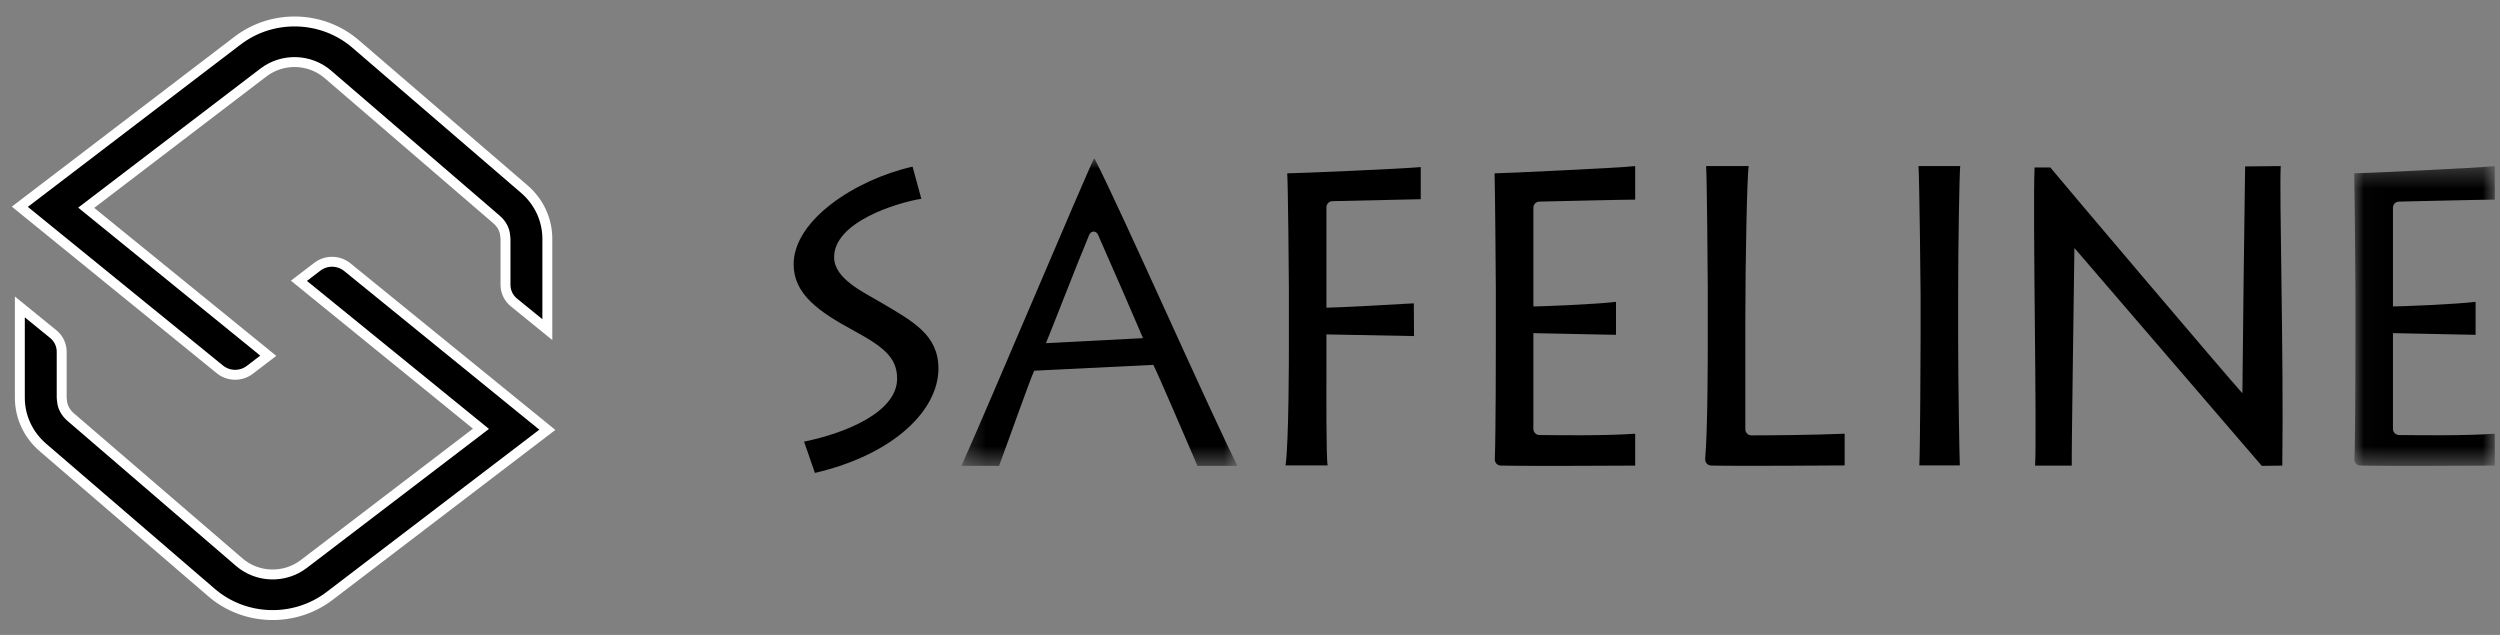 <?xml version="1.0" encoding="UTF-8"?>
<svg width="252px" height="64px" viewBox="0 0 126 32" version="1.1" xmlns="http://www.w3.org/2000/svg" xmlns:xlink="http://www.w3.org/1999/xlink">
    <rect x="0" y="0" width="126" height="32" fill="#808080" stroke="none"/>
    <!-- Generator: Sketch 46 (44423) - http://www.bohemiancoding.com/sketch -->
    <title>SafeLine</title>
    <desc>django-pg-partitioning</desc>
    <defs>
        <polygon id="path-1" points="7.105 15.48 7.105 0.371 0.018 0.371 0.018 15.48"></polygon>
        <polygon id="path-3" points="14.178 0 0.265 0 0.265 15.48 14.178 15.48 14.178 3.87994602e-15"></polygon>
    </defs>
    <g id="V2.0" stroke="none" stroke-width="1" fill="none" fill-rule="evenodd">
        <g id="Group-8" transform="translate(1, 1)">
            <g id="Page-1-Copy-14" stroke-width="0.5" stroke="white" fill="black">
                <g id="Group-6">
                    <path d="M25.428,8.534 L16.926,1.218 C15.245,-0.23 12.741,-0.301 10.974,1.047 L0,9.42 L9.42,17.079 L10.083,17.618 C10.517,17.97 11.146,17.98 11.591,17.64 L12.521,16.93 L11.233,15.883 L3.345,9.471 L12.278,2.654 C13.243,1.919 14.608,1.958 15.526,2.748 L24.027,10.064 C24.271,10.273 24.439,10.562 24.46,10.877 C24.464,10.929 24.477,10.981 24.477,11.034 L24.477,13.357 C24.477,13.7 24.633,14.025 24.904,14.246 L26.586,15.613 L26.586,13.201 L26.586,11.033 C26.586,10.078 26.165,9.168 25.428,8.534" id="Fill-1"></path>
                    <path d="M1.159,21.548 L9.66,28.864 C11.342,30.312 13.845,30.383 15.612,29.035 L26.586,20.662 L17.166,13.003 L16.503,12.464 C16.07,12.112 15.441,12.102 14.996,12.442 L14.065,13.152 L15.354,14.199 L23.241,20.611 L14.308,27.428 C13.343,28.163 11.978,28.124 11.06,27.334 L2.559,20.019 C2.316,19.809 2.147,19.52 2.126,19.205 C2.122,19.153 2.109,19.102 2.109,19.048 L2.109,16.726 C2.109,16.382 1.953,16.057 1.682,15.837 L4.21875e-05,14.469 L4.21875e-05,16.881 L4.21875e-05,19.048 C4.21875e-05,20.004 0.422,20.914 1.159,21.548" id="Fill-4"></path>
                </g>
            </g>
            <g id="Page-1-Copy-15" transform="translate(39, 7)">
                <g id="Group-3" transform="translate(0, 0)" fill="black">
                    <path d="M0.525,14.258 C2.586,13.838 5.215,12.786 5.215,11.083 C5.215,10.031 4.543,9.485 3.028,8.664 C1.241,7.697 -5.46053858e-05,6.814 -5.46053858e-05,5.32 C-5.46053858e-05,3.091 3.112,1.051 5.993,0.399 L6.435,2.018 C5.153,2.229 2.039,3.196 2.039,4.963 C2.039,6.057 3.533,6.729 4.416,7.255 C6.015,8.201 7.297,8.875 7.297,10.578 C7.297,12.639 5.11,14.889 1.072,15.836 L0.525,14.258 Z" id="Fill-1"></path>
                </g>
                <path d="M24.791,15.457 C24.96,14.343 24.96,9.842 24.96,9.337 L24.96,6.54 C24.96,6.204 24.917,1.135 24.875,0.736 C25.352,0.737 30.761,0.505 31.605,0.42 L31.605,2.04 L27.155,2.138 C26.987,2.142 26.852,2.279 26.852,2.448 L26.852,7.508 C27.231,7.508 30.268,7.351 31.256,7.288 L31.268,8.938 L26.852,8.854 L26.852,10.852 C26.852,11.188 26.831,15.163 26.915,15.457 L24.791,15.457 Z" id="Fill-4" fill="black"></path>
                <path d="M42.413,15.466 C42.112,15.466 36.997,15.499 35.635,15.464 C35.464,15.459 35.333,15.319 35.339,15.149 C35.39,13.684 35.39,9.805 35.39,9.358 L35.39,6.54 C35.39,6.204 35.348,1.132 35.326,0.736 C35.432,0.75 41.724,0.457 42.413,0.371 L42.413,2.061 C41.829,2.061 38.564,2.14 37.581,2.161 C37.414,2.164 37.282,2.301 37.282,2.469 L37.282,7.445 C37.661,7.445 40.416,7.339 41.446,7.213 L41.446,8.875 C40.983,8.875 37.703,8.79 37.282,8.79 L37.282,13.615 C37.282,13.784 37.415,13.923 37.585,13.925 C38.494,13.935 40.911,13.969 42.413,13.859 L42.413,15.466 Z" id="Fill-6" fill="black"></path>
                <g id="Group-10" transform="translate(78.632, 0)">
                    <mask id="mask-2" fill="white">
                        <use xlink:href="#path-1"></use>
                    </mask>
                    <g id="Clip-9"></g>
                    <path d="M7.105,15.466 C6.803,15.466 1.688,15.499 0.326,15.463 C0.156,15.459 0.025,15.319 0.031,15.149 C0.081,13.684 0.081,9.805 0.081,9.358 L0.081,6.54 C0.081,6.203 0.039,1.132 0.018,0.736 C0.123,0.75 6.415,0.457 7.105,0.371 L7.105,2.061 C6.521,2.061 3.256,2.14 2.272,2.161 C2.105,2.164 1.973,2.301 1.973,2.468 L1.973,7.445 C2.352,7.445 5.107,7.339 6.138,7.213 L6.138,8.875 C5.675,8.875 2.394,8.79 1.973,8.79 L1.973,13.615 C1.973,13.784 2.106,13.922 2.276,13.925 C3.185,13.935 5.602,13.969 7.105,13.859 L7.105,15.466 Z" id="Fill-8" fill="black" mask="url(#mask-2)"></path>
                </g>
                <path d="M48.134,0.371 C48.05,0.834 47.965,5.342 47.965,7.992 L47.965,13.633 C47.965,13.804 48.1,13.943 48.271,13.943 C49.131,13.941 51.224,13.932 52.97,13.859 L52.97,15.457 C52.706,15.457 47.661,15.499 46.239,15.463 C46.059,15.459 45.926,15.304 45.942,15.125 C46.072,13.642 46.072,9.801 46.072,9.337 L46.072,6.54 C46.072,6.204 46.03,0.771 45.988,0.371 L48.134,0.371 Z" id="Fill-11" fill="black"></path>
                <path d="M58.691,9.106 C58.691,11.209 58.753,14.973 58.775,15.457 L56.735,15.457 C56.777,14.532 56.798,9.61 56.798,9.064 L56.798,6.793 C56.798,6.435 56.735,0.876 56.693,0.371 L58.795,0.371 C58.753,0.75 58.691,4.311 58.691,6.835 L58.691,9.106 Z" id="Fill-13" fill="black"></path>
                <g id="Group-17" transform="translate(8.191, 0)">
                    <mask id="mask-4" fill="white">
                        <use xlink:href="#path-3"></use>
                    </mask>
                    <g id="Clip-16"></g>
                    <path d="M6.704,3.839 C6.797,3.618 7.053,3.614 7.149,3.831 C7.74,5.156 9.258,8.655 9.417,9.043 L4.524,9.295 C4.656,9.009 6.11,5.248 6.704,3.839 L6.704,3.839 Z M2.161,15.48 C2.624,14.245 3.752,11.037 3.935,10.683 L9.936,10.389 C10.096,10.672 11.51,13.965 12.162,15.48 L14.178,15.48 C12.749,12.652 8.427,2.841 6.979,-0 L6.944,-0 C6.55,0.76 1.57,12.585 0.265,15.48 L2.161,15.48 Z" id="Fill-15" fill="black" mask="url(#mask-4)"></path>
                </g>
                <path d="M74.949,0.371 L73.154,0.388 C73.135,1.082 73.017,11.23 73.017,11.819 C72.387,11.146 63.887,1.114 63.336,0.441 L62.543,0.441 C62.444,2.607 62.667,13.888 62.568,15.466 L64.418,15.466 C64.4,14.852 64.522,6.851 64.55,4.499 L73.995,15.48 L75.027,15.466 C75.105,10.166 74.87,1.633 74.949,0.371" id="Fill-18" fill="black"></path>
            </g>
        </g>
    </g>
</svg>